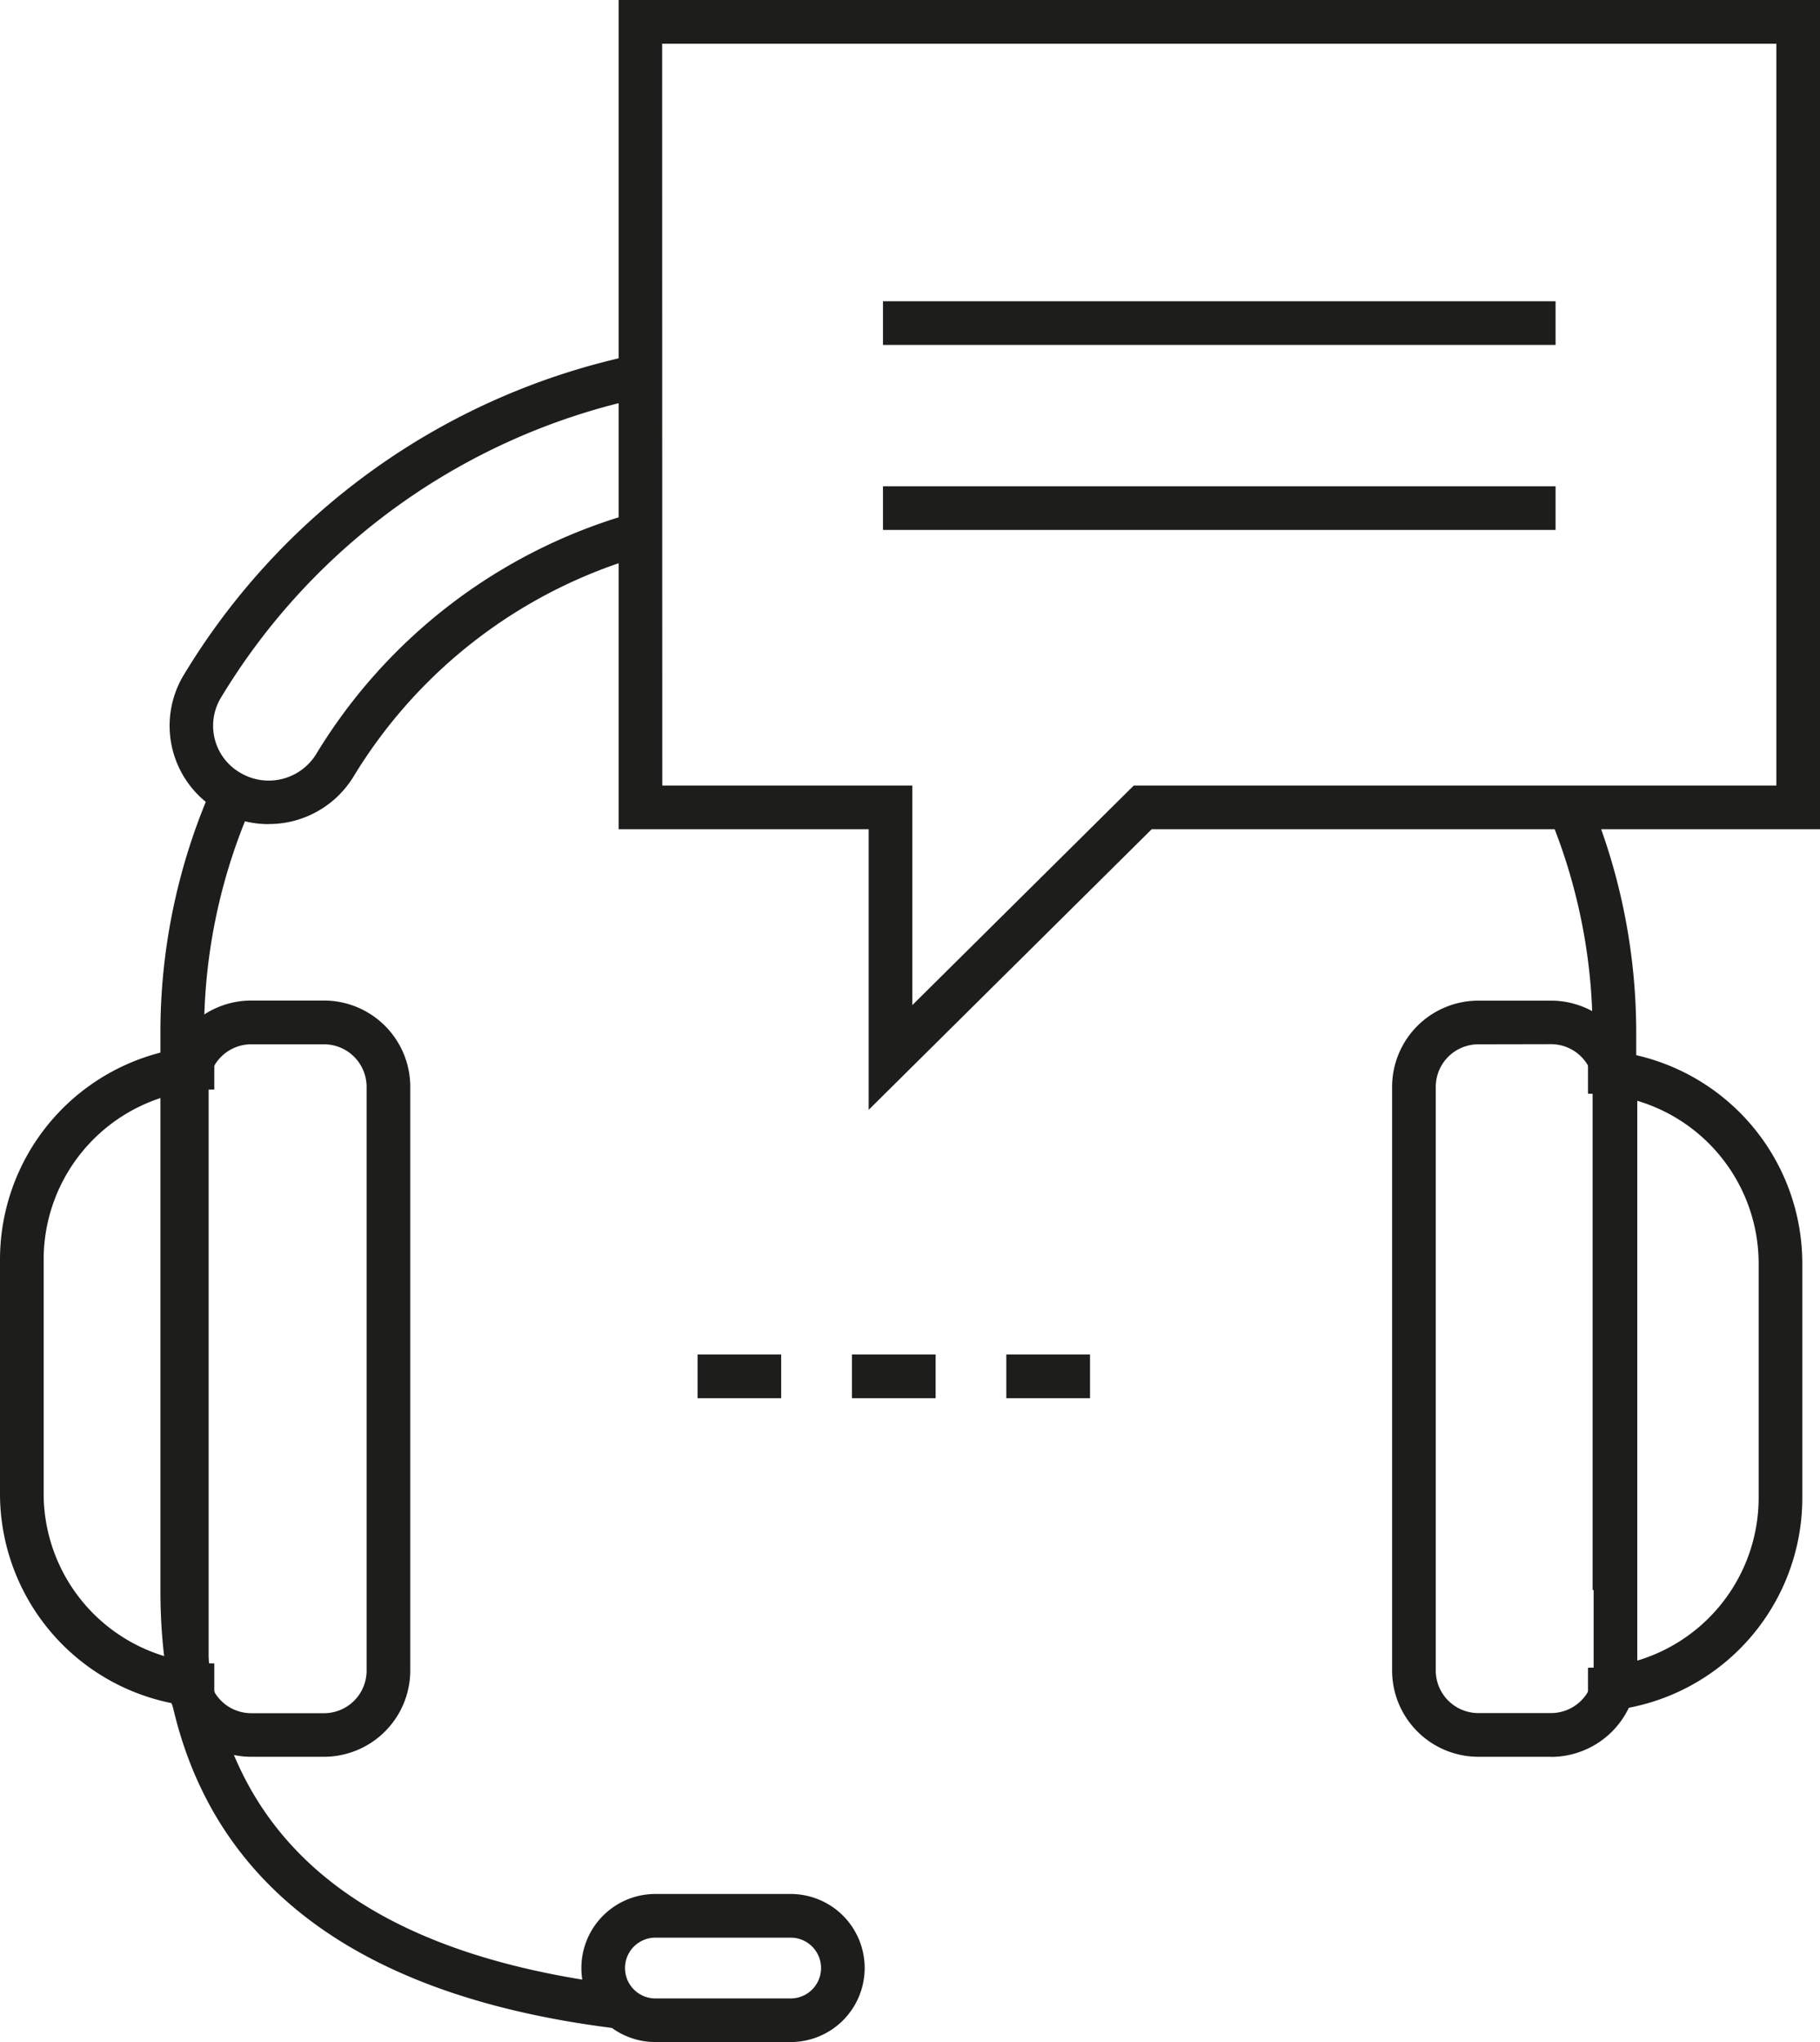 <svg xmlns="http://www.w3.org/2000/svg" xmlns:xlink="http://www.w3.org/1999/xlink" width="53.903" height="60.459" viewBox="0 0 53.903 60.459">
  <defs>
    <clipPath id="clip-path">
      <rect id="Rectangle_3346" data-name="Rectangle 3346" width="53.903" height="60.459" fill="none"/>
    </clipPath>
  </defs>
  <g id="Group_13115" data-name="Group 13115" transform="translate(0 0)">
    <rect id="Rectangle_3341" data-name="Rectangle 3341" width="2.476" height="1.293" transform="translate(20.66 40.103)" fill="#1d1d1b"/>
    <rect id="Rectangle_3342" data-name="Rectangle 3342" width="2.479" height="1.293" transform="translate(25.232 40.103)" fill="#1d1d1b"/>
    <rect id="Rectangle_3343" data-name="Rectangle 3343" width="2.479" height="1.293" transform="translate(29.804 40.103)" fill="#1d1d1b"/>
    <g id="Group_13114" data-name="Group 13114" transform="translate(0 0)">
      <g id="Group_13113" data-name="Group 13113" clip-path="url(#clip-path)">
        <path id="Path_19297" data-name="Path 19297" d="M72.9,59.8H71.608V43.33a16.7,16.7,0,0,0-1.174-6.186l1.2-.477A18.016,18.016,0,0,1,72.9,43.33Z" transform="translate(-24.44 -12.723)" fill="#1d1d1b"/>
        <path id="Path_19298" data-name="Path 19298" d="M20.818,72.311C11.833,71.22,7.275,66.852,7.275,59.33V42.856A18,18,0,0,1,8.919,35.3l1.174.536a16.722,16.722,0,0,0-1.525,7.018V59.33c0,6.86,4.058,10.686,12.406,11.7Z" transform="translate(-2.524 -12.249)" fill="#1d1d1b"/>
        <path id="Path_19299" data-name="Path 19299" d="M32.558,90.257H28.552a2.192,2.192,0,1,1,0-4.384h4.006a2.192,2.192,0,1,1,0,4.384m-4.006-3.091a.9.9,0,1,0,0,1.8h4.006a.9.9,0,1,0,0-1.8Z" transform="translate(-9.141 -29.798)" fill="#1d1d1b"/>
        <path id="Path_19300" data-name="Path 19300" d="M10.622,29.991a2.953,2.953,0,0,1-1.513-.417,2.906,2.906,0,0,1-.993-4.008,20.507,20.507,0,0,1,13.262-9.453l.275,1.261A19.228,19.228,0,0,0,9.216,26.24a1.606,1.606,0,0,0,.557,2.224,1.651,1.651,0,0,0,2.261-.549A16.076,16.076,0,0,1,21.35,20.8l.353,1.243a14.784,14.784,0,0,0-8.568,6.546,2.939,2.939,0,0,1-2.513,1.4" transform="translate(-2.668 -5.591)" fill="#1d1d1b"/>
        <path id="Path_19301" data-name="Path 19301" d="M6.347,67.006A6.329,6.329,0,0,1,0,60.713V53.722a6.329,6.329,0,0,1,6.347-6.3v1.293a5.033,5.033,0,0,0-5.054,5v6.991a5.031,5.031,0,0,0,5.054,5Z" transform="translate(0 -16.457)" fill="#1d1d1b"/>
        <path id="Path_19302" data-name="Path 19302" d="M12.185,67.755H10.046A2.558,2.558,0,0,1,7.483,65.21v-17.3a2.557,2.557,0,0,1,2.563-2.545h2.139a2.557,2.557,0,0,1,2.563,2.545v17.3a2.558,2.558,0,0,1-2.563,2.545M10.046,46.661a1.262,1.262,0,0,0-1.27,1.252v17.3a1.262,1.262,0,0,0,1.27,1.252h2.139a1.262,1.262,0,0,0,1.27-1.252v-17.3a1.262,1.262,0,0,0-1.27-1.252Z" transform="translate(-2.597 -15.742)" fill="#1d1d1b"/>
        <path id="Path_19303" data-name="Path 19303" d="M72.024,67.187V65.894a5.034,5.034,0,0,0,5.054-5V53.9a5.031,5.031,0,0,0-5.054-5V47.6A6.329,6.329,0,0,1,78.371,53.9v6.993a6.329,6.329,0,0,1-6.347,6.3" transform="translate(-24.992 -16.518)" fill="#1d1d1b"/>
        <path id="Path_19304" data-name="Path 19304" d="M67.84,67.755H65.7a2.556,2.556,0,0,1-2.561-2.545v-17.3A2.556,2.556,0,0,1,65.7,45.368H67.84A2.556,2.556,0,0,1,70.4,47.913v17.3a2.556,2.556,0,0,1-2.561,2.545M65.7,46.661a1.261,1.261,0,0,0-1.268,1.252v17.3A1.261,1.261,0,0,0,65.7,66.461H67.84a1.261,1.261,0,0,0,1.268-1.252v-17.3a1.261,1.261,0,0,0-1.268-1.252Z" transform="translate(-21.909 -15.742)" fill="#1d1d1b"/>
        <path id="Path_19305" data-name="Path 19305" d="M35.464,32.858V24.551H28.058V0H63.639V24.551H43.846Zm-6.113-9.6h7.406v6.5l6.557-6.5H62.347V1.293h-33Z" transform="translate(-9.736 0)" fill="#1d1d1b"/>
        <rect id="Rectangle_3344" data-name="Rectangle 3344" width="19.92" height="1.293" transform="translate(26.151 8.919)" fill="#1d1d1b"/>
        <rect id="Rectangle_3345" data-name="Rectangle 3345" width="19.92" height="1.293" transform="translate(26.151 14.397)" fill="#1d1d1b"/>
      </g>
    </g>
  </g>
</svg>
